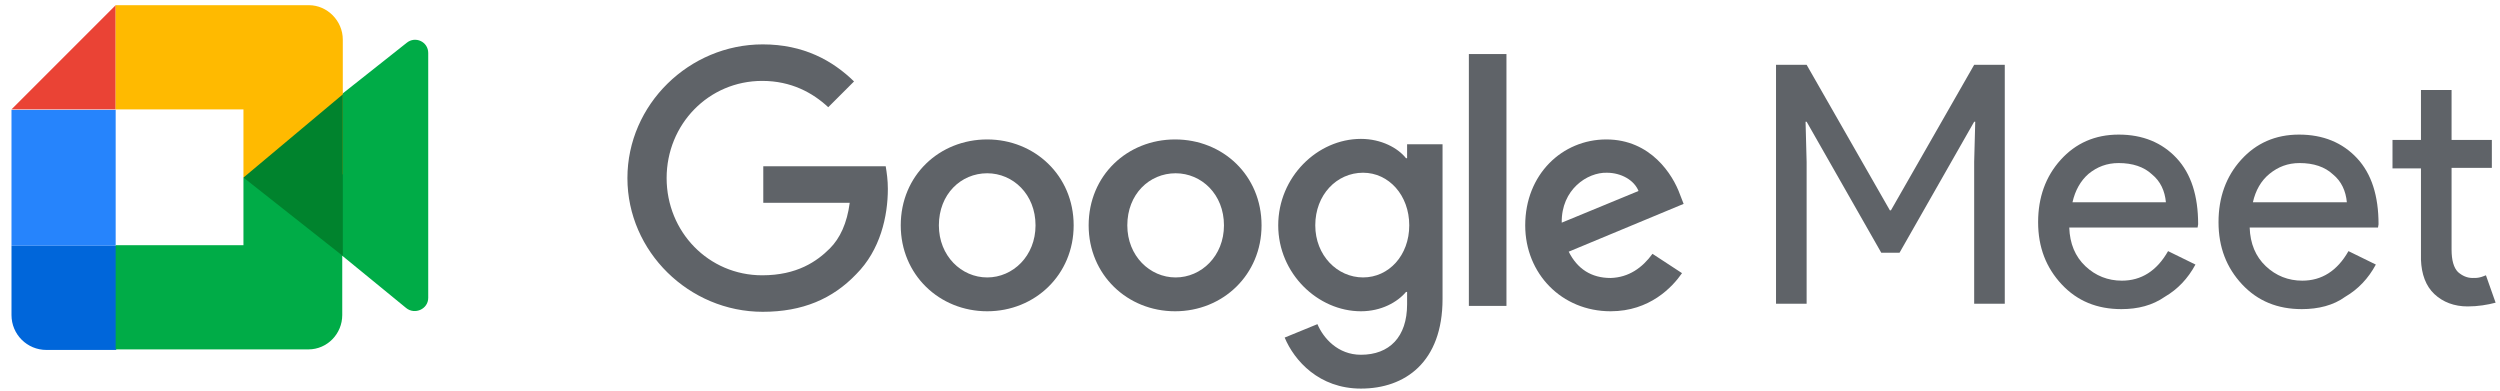 <svg width="211" height="33" viewBox="0 0 211 33" fill="none" xmlns="http://www.w3.org/2000/svg">
<path d="M27.802 20.697V19.654V18.249V11.587V10.182L28.89 7.916L34.329 3.61C35.054 3.021 36.142 3.52 36.142 4.472V25.138C36.142 26.09 35.008 26.588 34.283 25.999L27.802 20.697Z" fill="#00AC47"/>
<path d="M9.763 0.438L0.97 9.231H9.763V0.438Z" fill="#EA4335"/>
<path d="M9.763 9.276H0.97V20.742H9.763V9.276Z" fill="#2684FC"/>
<path d="M0.97 20.697V26.589C0.97 28.221 2.285 29.535 3.916 29.535H9.808V20.743H0.97V20.697Z" fill="#0066DA"/>
<path d="M28.932 3.339C28.932 1.753 27.617 0.438 26.076 0.438H20.321H9.761V9.231H20.547V14.986L28.932 14.714V3.339Z" fill="#FFBA00"/>
<path d="M20.547 20.697H9.761V29.489H20.275H26.031C27.617 29.489 28.886 28.175 28.886 26.589V14.987H20.547V20.697Z" fill="#00AC47"/>
<path d="M28.934 7.961V21.603L20.55 14.986L28.934 7.961Z" fill="#00832D"/>
<path d="M152.479 25.637H149.896V5.469H152.479L159.504 17.751H159.595L166.62 5.469H169.203V25.637H166.62V13.672L166.71 10.273H166.62L160.32 21.331H158.779L152.479 10.273H152.389L152.479 13.672V25.637Z" fill="#5F6368"/>
<path d="M179.042 26.09C177.002 26.09 175.325 25.41 174.011 24.005C172.697 22.6 172.017 20.878 172.017 18.748C172.017 16.663 172.651 14.895 173.92 13.491C175.189 12.085 176.821 11.36 178.815 11.36C180.854 11.36 182.486 12.04 183.71 13.354C184.933 14.669 185.523 16.527 185.523 18.929L185.477 19.201H174.645C174.691 20.561 175.144 21.648 176.005 22.464C176.866 23.28 177.908 23.688 179.087 23.688C180.718 23.688 182.033 22.872 182.985 21.195L185.296 22.328C184.661 23.506 183.8 24.413 182.713 25.047C181.67 25.773 180.447 26.09 179.042 26.09ZM174.917 17.071H182.803C182.713 16.119 182.35 15.303 181.625 14.714C180.945 14.08 179.993 13.762 178.815 13.762C177.818 13.762 177.002 14.08 176.277 14.669C175.597 15.258 175.144 16.074 174.917 17.071Z" fill="#5F6368"/>
<path d="M194.268 26.09C192.229 26.09 190.552 25.41 189.237 24.005C187.923 22.6 187.243 20.878 187.243 18.748C187.243 16.663 187.878 14.895 189.147 13.491C190.416 12.085 192.047 11.36 194.041 11.36C196.081 11.36 197.712 12.04 198.936 13.354C200.16 14.669 200.749 16.527 200.749 18.929L200.704 19.201H189.872C189.917 20.561 190.37 21.648 191.231 22.464C192.093 23.28 193.135 23.688 194.313 23.688C195.945 23.688 197.259 22.872 198.211 21.195L200.522 22.328C199.888 23.506 199.027 24.413 197.939 25.047C196.942 25.773 195.673 26.09 194.268 26.09ZM190.144 17.071H198.075C197.984 16.119 197.622 15.303 196.897 14.714C196.217 14.08 195.265 13.762 194.087 13.762C193.09 13.762 192.274 14.08 191.549 14.669C190.824 15.258 190.37 16.074 190.144 17.071Z" fill="#5F6368"/>
<path d="M208.272 25.863C207.139 25.863 206.187 25.5 205.462 24.821C204.737 24.141 204.375 23.144 204.329 21.92V14.215H201.927V11.813H204.329V7.598H206.913V11.813H210.312V14.17H206.913V21.059C206.913 21.965 207.094 22.6 207.456 22.962C207.819 23.28 208.227 23.461 208.68 23.461C208.907 23.461 209.088 23.461 209.269 23.416C209.496 23.37 209.677 23.28 209.813 23.234L210.629 25.546C209.949 25.727 209.133 25.863 208.272 25.863Z" fill="#5F6368"/>
<path d="M64.421 17.116V14.034H74.754C74.844 14.578 74.935 15.213 74.935 15.938C74.935 18.249 74.301 21.105 72.261 23.144C70.267 25.229 67.729 26.316 64.375 26.316C58.166 26.316 52.954 21.24 52.954 15.031C52.954 8.822 58.166 3.746 64.375 3.746C67.82 3.746 70.267 5.106 72.08 6.874L69.904 9.049C68.59 7.825 66.777 6.828 64.33 6.828C59.798 6.828 56.263 10.499 56.263 15.031C56.263 19.564 59.798 23.235 64.33 23.235C67.276 23.235 68.953 22.056 70.04 20.968C70.901 20.107 71.491 18.838 71.717 17.116H64.421Z" fill="#5F6368"/>
<path d="M90.617 19.02C90.617 23.19 87.353 26.271 83.32 26.271C79.286 26.271 76.023 23.19 76.023 19.02C76.023 14.805 79.286 11.769 83.32 11.769C87.308 11.769 90.617 14.805 90.617 19.02ZM87.399 19.02C87.399 16.391 85.495 14.624 83.32 14.624C81.099 14.624 79.241 16.391 79.241 19.02C79.241 21.603 81.144 23.416 83.32 23.416C85.495 23.416 87.399 21.603 87.399 19.02Z" fill="#5F6368"/>
<path d="M106.475 19.02C106.475 23.19 103.212 26.271 99.178 26.271C95.145 26.271 91.882 23.19 91.882 19.02C91.882 14.805 95.145 11.769 99.178 11.769C103.212 11.769 106.475 14.805 106.475 19.02ZM103.303 19.02C103.303 16.391 101.399 14.624 99.224 14.624C97.003 14.624 95.145 16.391 95.145 19.02C95.145 21.603 97.048 23.416 99.224 23.416C101.399 23.416 103.303 21.603 103.303 19.02Z" fill="#5F6368"/>
<path d="M121.751 12.176V25.228C121.751 30.576 118.578 32.797 114.862 32.797C111.327 32.797 109.242 30.44 108.426 28.491L111.191 27.358C111.689 28.537 112.913 29.942 114.862 29.942C117.264 29.942 118.759 28.446 118.759 25.681V24.639H118.669C117.944 25.5 116.584 26.271 114.862 26.271C111.236 26.271 107.882 23.098 107.882 19.019C107.882 14.94 111.191 11.722 114.862 11.722C116.584 11.722 117.989 12.493 118.669 13.354H118.759V12.176H121.751ZM118.941 19.019C118.941 16.481 117.218 14.578 115.043 14.578C112.822 14.578 111.009 16.436 111.009 19.019C111.009 21.557 112.868 23.415 115.043 23.415C117.218 23.415 118.941 21.557 118.941 19.019Z" fill="#5F6368"/>
<path d="M127.145 4.562V25.818H123.972V4.562H127.145Z" fill="#5F6368"/>
<path d="M139.47 21.422L141.962 23.054C141.147 24.232 139.243 26.271 135.935 26.271C131.81 26.271 128.728 23.099 128.728 19.02C128.728 14.714 131.856 11.769 135.572 11.769C139.334 11.769 141.192 14.76 141.781 16.391L142.098 17.207L132.399 21.241C133.125 22.691 134.303 23.462 135.935 23.462C137.475 23.416 138.609 22.6 139.47 21.422ZM131.81 18.793L138.291 16.119C137.929 15.213 136.841 14.579 135.617 14.579C133.986 14.533 131.765 15.983 131.81 18.793Z" fill="#5F6368"/>
</svg>
